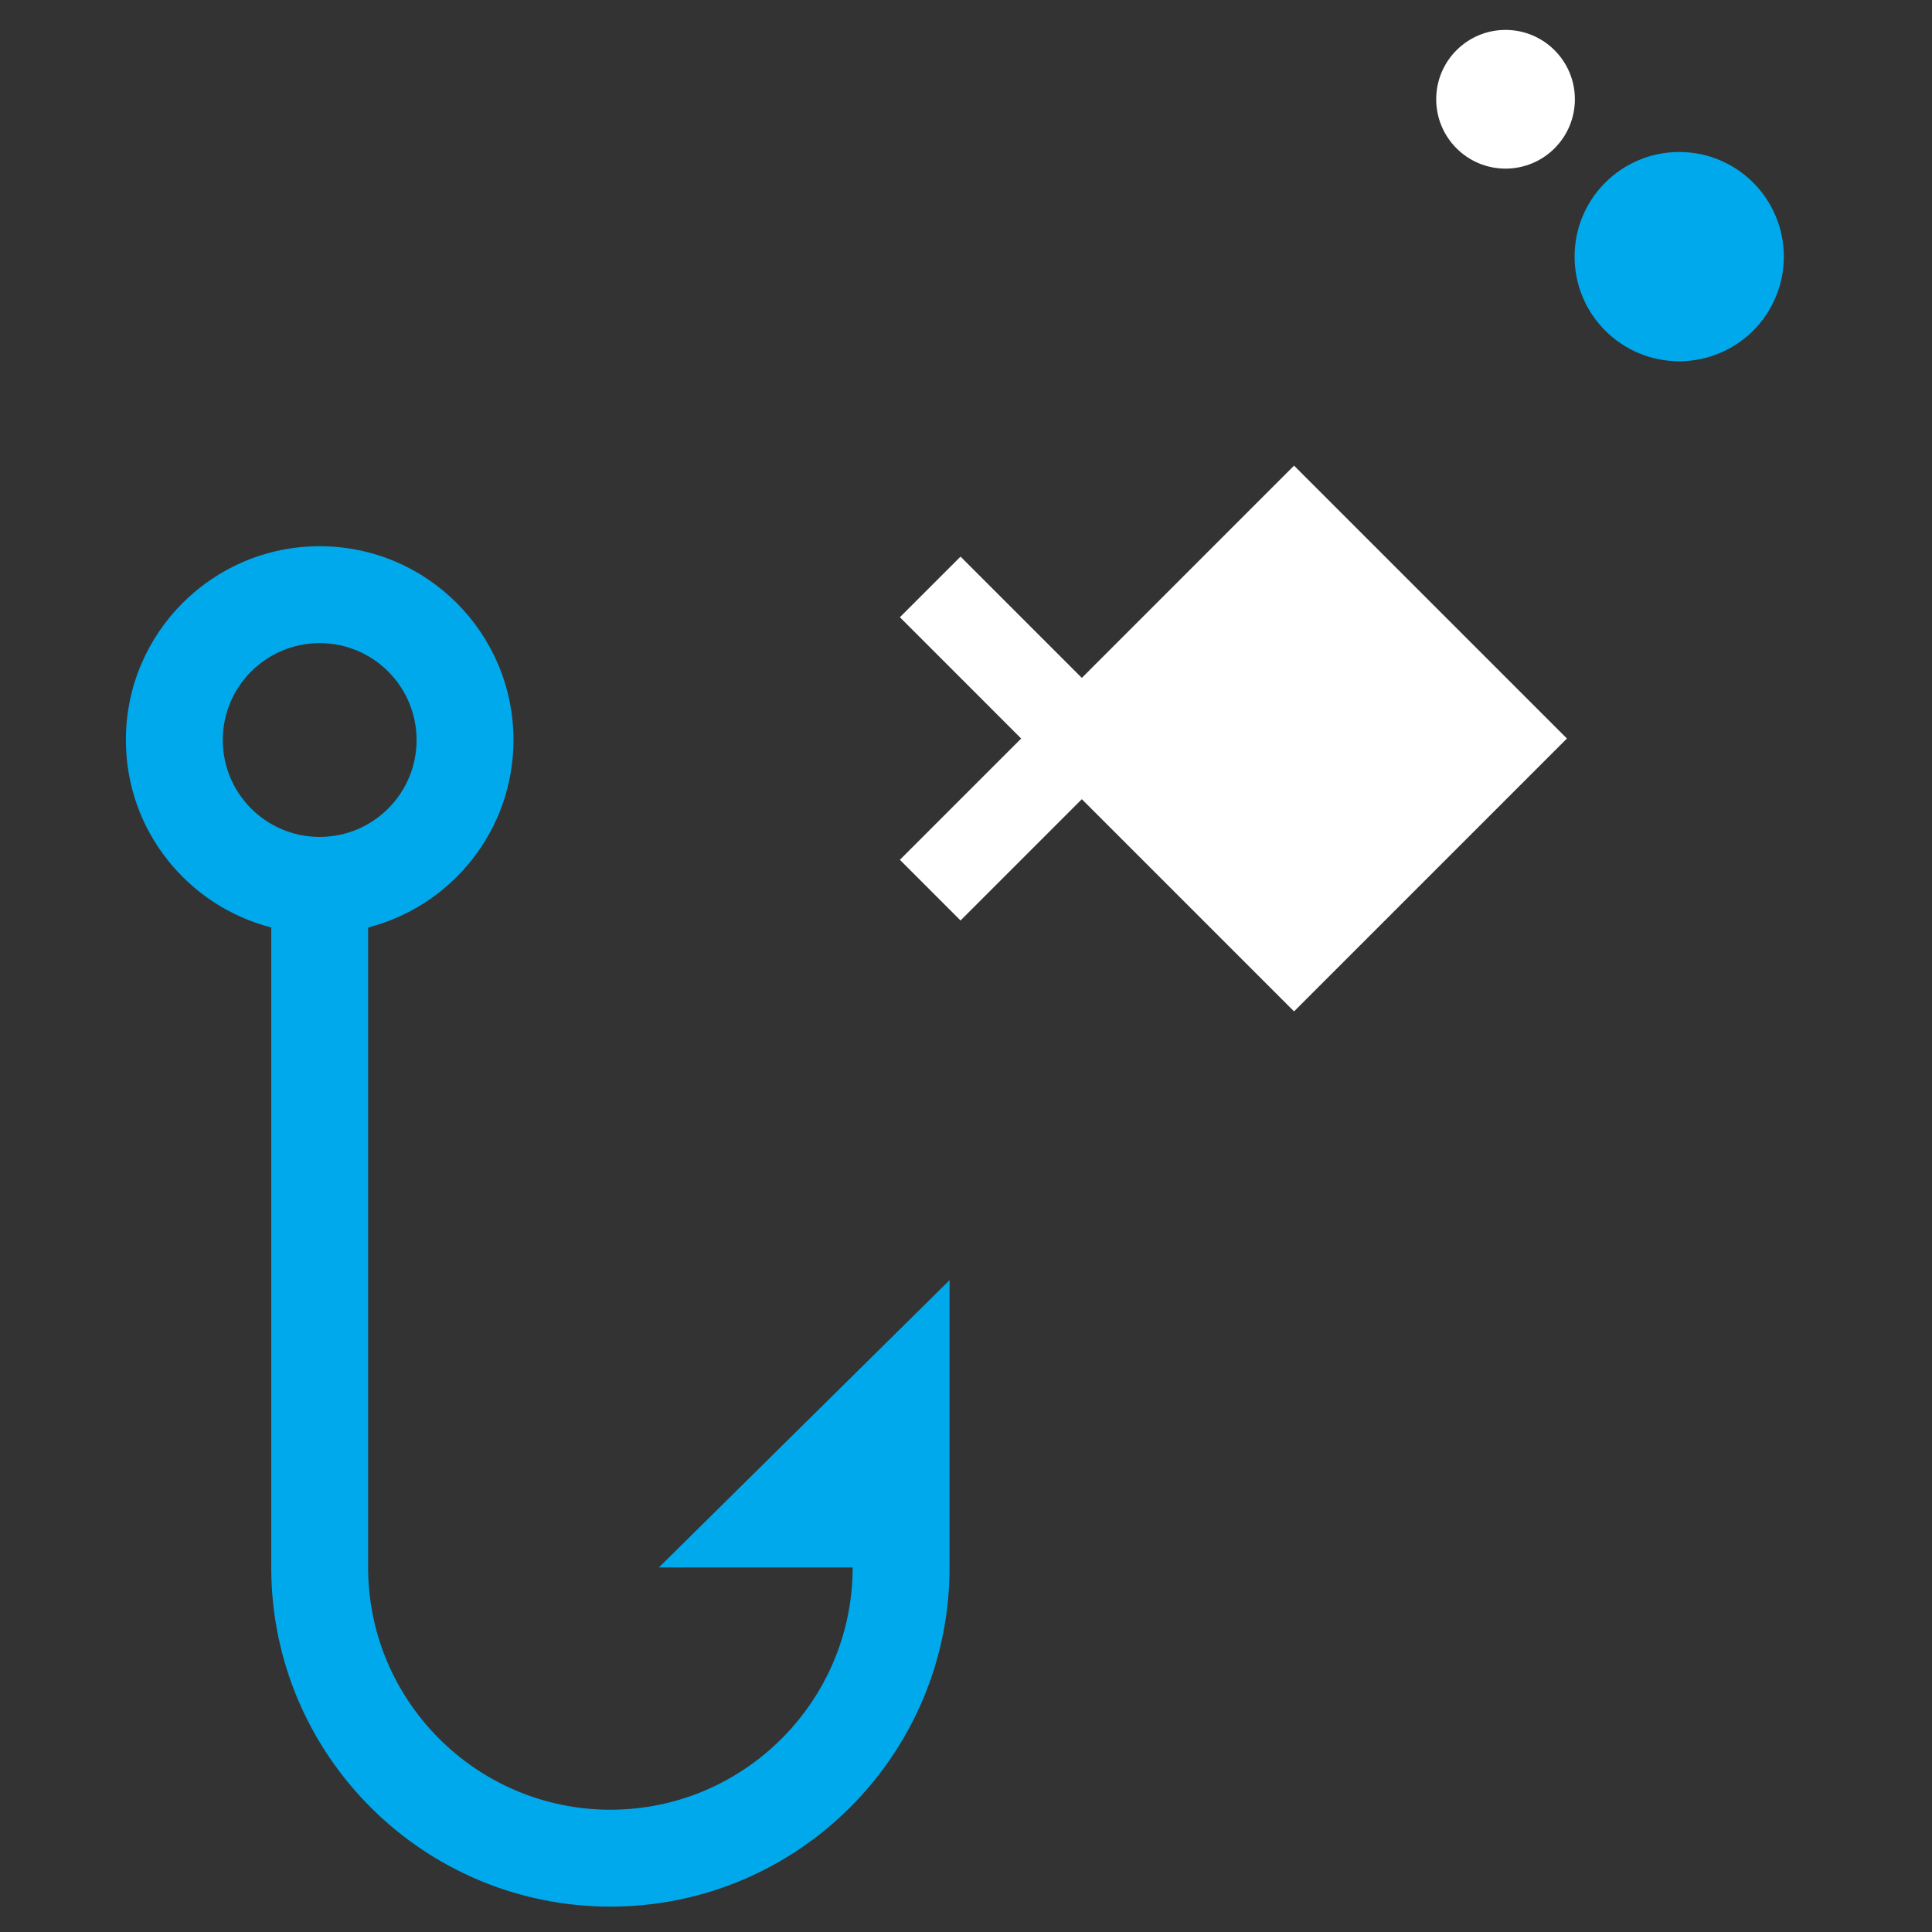 <?xml version="1.0" encoding="UTF-8"?><svg id="Ebene_1" xmlns="http://www.w3.org/2000/svg" viewBox="0 0 580 580"><rect x="0" y="0" width="580" height="580" fill="#333333" stroke="none"/><defs><style>.cls-1{fill:#fff;}.cls-2{fill:#00a9eb;}</style></defs><polygon class="cls-1" points="324.77 239.92 388.48 303.63 470.4 221.71 388.48 139.79 324.77 203.51 288.36 167.1 270.15 185.3 306.56 221.71 270.15 258.12 288.36 276.33 324.77 239.92"/><path class="cls-2" d="M535.52,77.04c0,17.35-14.06,31.41-31.41,31.41s-31.41-14.06-31.41-31.41,14.06-31.41,31.41-31.41,31.41,14.06,31.41,31.41"/><path class="cls-1" d="M472.79,29.8c0,11.5-9.32,20.82-20.82,20.82s-20.81-9.32-20.81-20.82,9.32-20.82,20.81-20.82,20.82,9.32,20.82,20.82"/><path class="cls-2" d="M197.79,470.56h58.18c0,40.1-32.63,72.73-72.73,72.73s-72.73-32.62-72.73-72.73v-192.12c25.08-6.47,43.64-29.17,43.64-56.28,0-32.13-26.05-58.18-58.18-58.18s-58.18,26.05-58.18,58.18c0,27.1,18.56,49.81,43.64,56.28v192.12c0,56.23,45.59,101.82,101.82,101.82s101.82-45.59,101.82-101.82v-86.25l-87.27,86.25ZM66.88,222.16c0-16.07,13.03-29.09,29.09-29.09s29.09,13.03,29.09,29.09-13.03,29.09-29.09,29.09-29.09-13.02-29.09-29.09"/></svg>